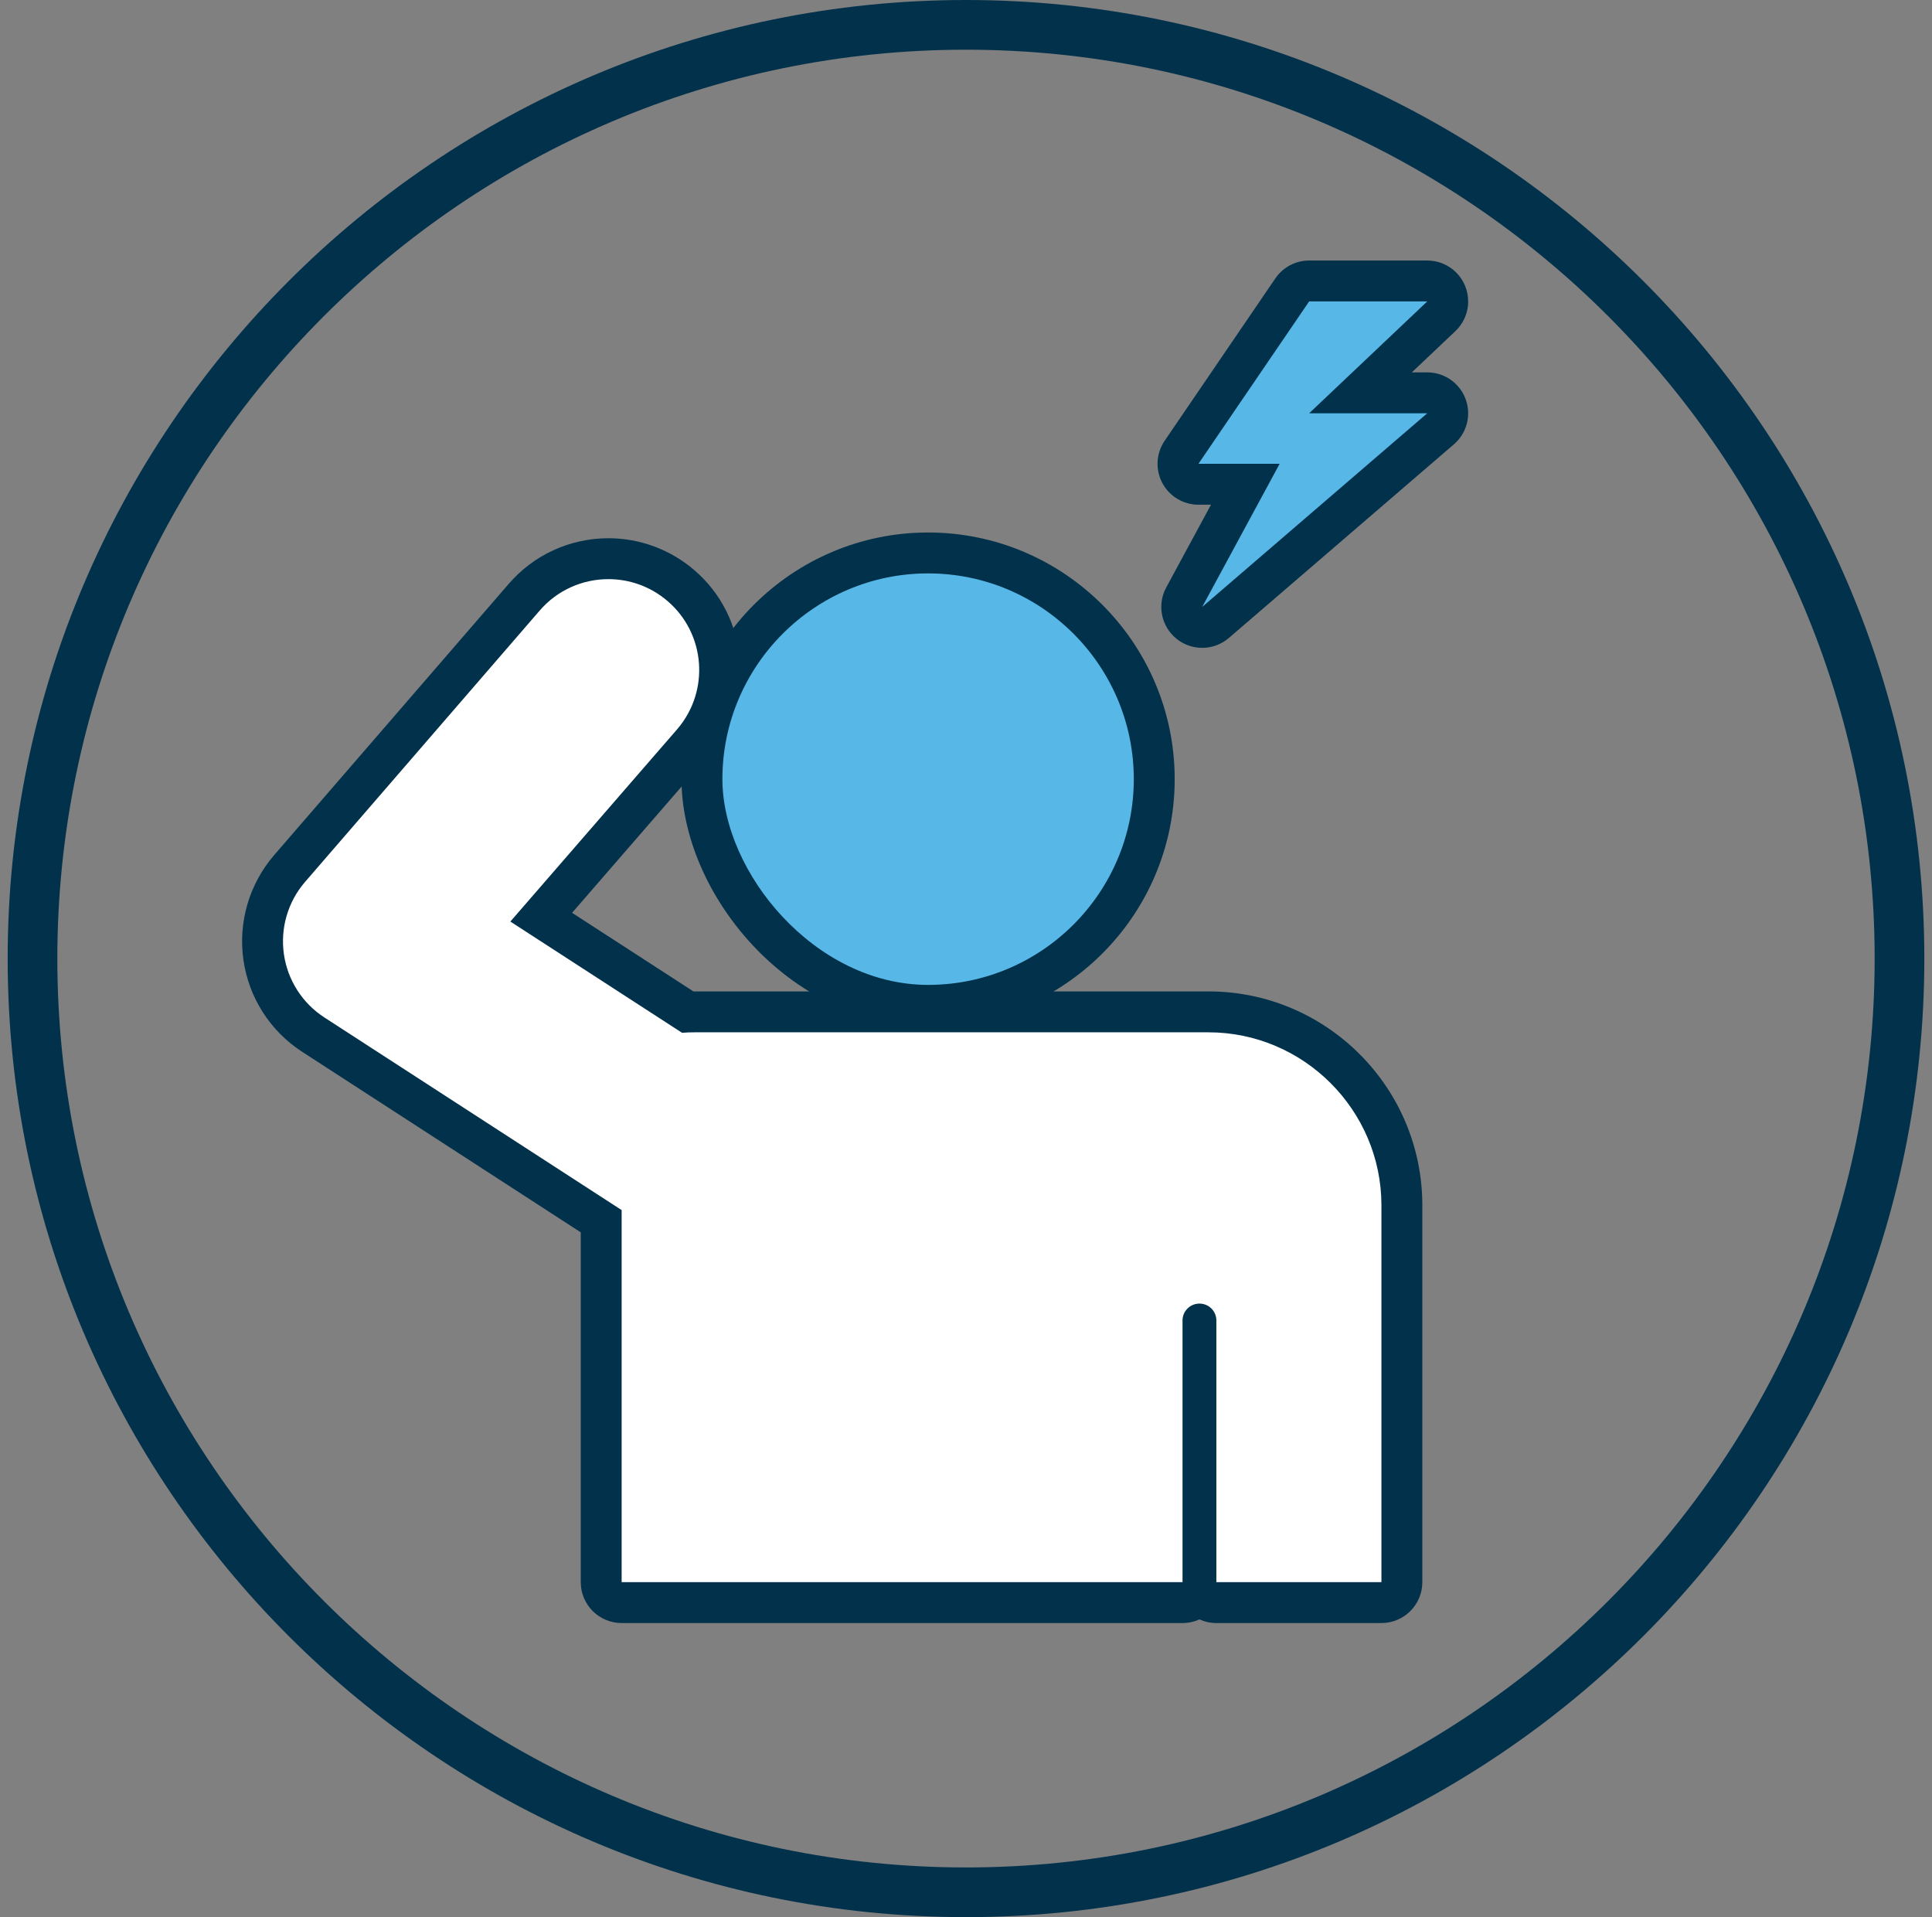<svg xmlns="http://www.w3.org/2000/svg" width="126" height="125" viewBox="0 0 126 125" fill="none"><rect x="0" y="0" width="126" height="125" fill="#808080" stroke="none"/><g id="Group 41128889"><path id="Vector" d="M63 125C28.537 125 0.5 96.963 0.5 62.501C0.5 28.038 28.537 0 63 0C97.463 0 125.5 28.038 125.5 62.501C125.5 96.964 97.463 125.001 63 125.001V125ZM63 3.241C30.324 3.241 3.74 29.825 3.74 62.501C3.74 95.177 30.324 121.761 63 121.761C95.675 121.761 122.26 95.177 122.26 62.501C122.26 29.825 95.676 3.241 63 3.241Z" fill="#02314B"></path><g id="Group"><path id="Vector_2" d="M79.331 104.493C78.872 104.493 78.467 104.261 78.227 103.908C77.987 104.261 77.582 104.493 77.123 104.493H40.544C39.808 104.493 39.211 103.896 39.211 103.159V79.624L20.436 67.461C18.678 66.325 17.498 64.484 17.199 62.411C16.901 60.337 17.511 58.237 18.872 56.649L34.177 38.953C35.552 37.35 37.559 36.427 39.681 36.427C41.413 36.427 43.091 37.049 44.407 38.178C45.877 39.439 46.769 41.198 46.915 43.13C47.062 45.062 46.448 46.936 45.186 48.406L35.299 59.802L44.842 65.984C44.986 65.979 45.139 65.976 45.3 65.976H78.814C85.77 65.976 91.429 71.633 91.429 78.586V103.16C91.429 103.896 90.832 104.493 90.095 104.493H79.331L79.331 104.493Z" fill="white"></path><path id="Vector_3" d="M39.678 37.761C41.045 37.761 42.418 38.23 43.536 39.19C46.019 41.318 46.301 45.056 44.172 47.538L33.284 60.087L44.482 67.34C44.738 67.318 45.012 67.309 45.298 67.309H78.812C85.018 67.309 90.093 72.385 90.093 78.586V103.16H79.328V86.1C79.328 85.486 78.838 84.997 78.225 84.997C77.615 84.997 77.121 85.487 77.121 86.1V103.16H40.542V78.9L21.158 66.342C19.722 65.415 18.759 63.909 18.516 62.221C18.273 60.53 18.768 58.816 19.882 57.517L35.183 39.826C36.353 38.461 38.011 37.761 39.678 37.761M39.678 35.094C37.167 35.094 34.791 36.186 33.159 38.09L17.864 55.772C16.246 57.661 15.524 60.146 15.877 62.6C16.231 65.056 17.628 67.236 19.711 68.582L37.875 80.35V103.159C37.875 104.632 39.069 105.826 40.542 105.826H77.121C77.514 105.826 77.888 105.741 78.225 105.588C78.561 105.741 78.935 105.826 79.328 105.826H90.093C91.566 105.826 92.76 104.632 92.76 103.159V78.586C92.76 70.897 86.503 64.642 78.812 64.642H45.298C45.273 64.642 45.248 64.642 45.222 64.642L37.309 59.517L46.186 49.285C47.689 47.533 48.416 45.316 48.243 43.029C48.069 40.741 47.014 38.658 45.272 37.165C43.715 35.829 41.729 35.094 39.678 35.094V35.094Z" fill="#02314B"></path></g><g id="Group_2"><path id="Vector_4" d="M60.53 65.551C68.675 65.551 75.278 58.948 75.278 50.802C75.278 42.657 68.675 36.054 60.53 36.054C52.384 36.054 45.781 42.657 45.781 50.802C45.781 58.948 52.384 65.551 60.53 65.551Z" fill="#57B7E7"></path><path id="Vector_5" d="M60.53 37.387C67.928 37.387 73.943 43.404 73.943 50.802C73.943 58.201 67.927 64.217 60.528 64.217C53.129 64.217 47.113 56.876 47.113 50.802C47.113 43.403 53.133 37.387 60.528 37.387H60.53ZM60.53 34.72H60.528C51.66 34.72 44.445 41.935 44.445 50.802C44.445 58.239 51.471 66.884 60.528 66.884C69.395 66.884 76.61 59.67 76.61 50.802C76.61 41.935 69.396 34.72 60.529 34.72H60.53Z" fill="#02314B"></path></g><g id="Group_3"><path id="Vector_6" d="M78.407 40.907C78.111 40.907 77.815 40.809 77.57 40.612C77.069 40.208 76.928 39.505 77.234 38.939L81.219 31.574H78.162C77.668 31.574 77.214 31.3 76.983 30.863C76.752 30.426 76.781 29.897 77.06 29.489L84.28 18.902C84.529 18.538 84.941 18.32 85.382 18.32H93.084C93.63 18.32 94.121 18.653 94.323 19.16C94.525 19.667 94.397 20.246 94.001 20.621L88.73 25.612H93.084C93.642 25.612 94.141 25.959 94.335 26.482C94.529 27.005 94.377 27.593 93.954 27.957L79.277 40.584C79.027 40.798 78.717 40.907 78.407 40.907Z" fill="#57B7E7"></path><path id="Vector_7" d="M93.082 19.653H93.084H93.082ZM93.082 19.653L85.38 26.946H93.082L78.404 39.573L83.455 30.241H78.159L85.379 19.654H93.082M93.084 16.986H85.379C84.498 16.986 83.673 17.422 83.176 18.151L75.956 28.738C75.399 29.555 75.339 30.612 75.801 31.487C76.263 32.361 77.171 32.908 78.159 32.908H78.978L76.058 38.304C75.446 39.436 75.729 40.843 76.731 41.651C77.22 42.044 77.812 42.241 78.404 42.241C79.025 42.241 79.644 42.025 80.144 41.596L94.822 28.968C95.667 28.241 95.971 27.064 95.583 26.019C95.195 24.973 94.197 24.279 93.082 24.279H92.076L94.887 21.619C95.417 21.131 95.75 20.432 95.75 19.654C95.75 18.181 94.557 16.987 93.085 16.987L93.084 16.986Z" fill="#02314B"></path></g></g></svg>